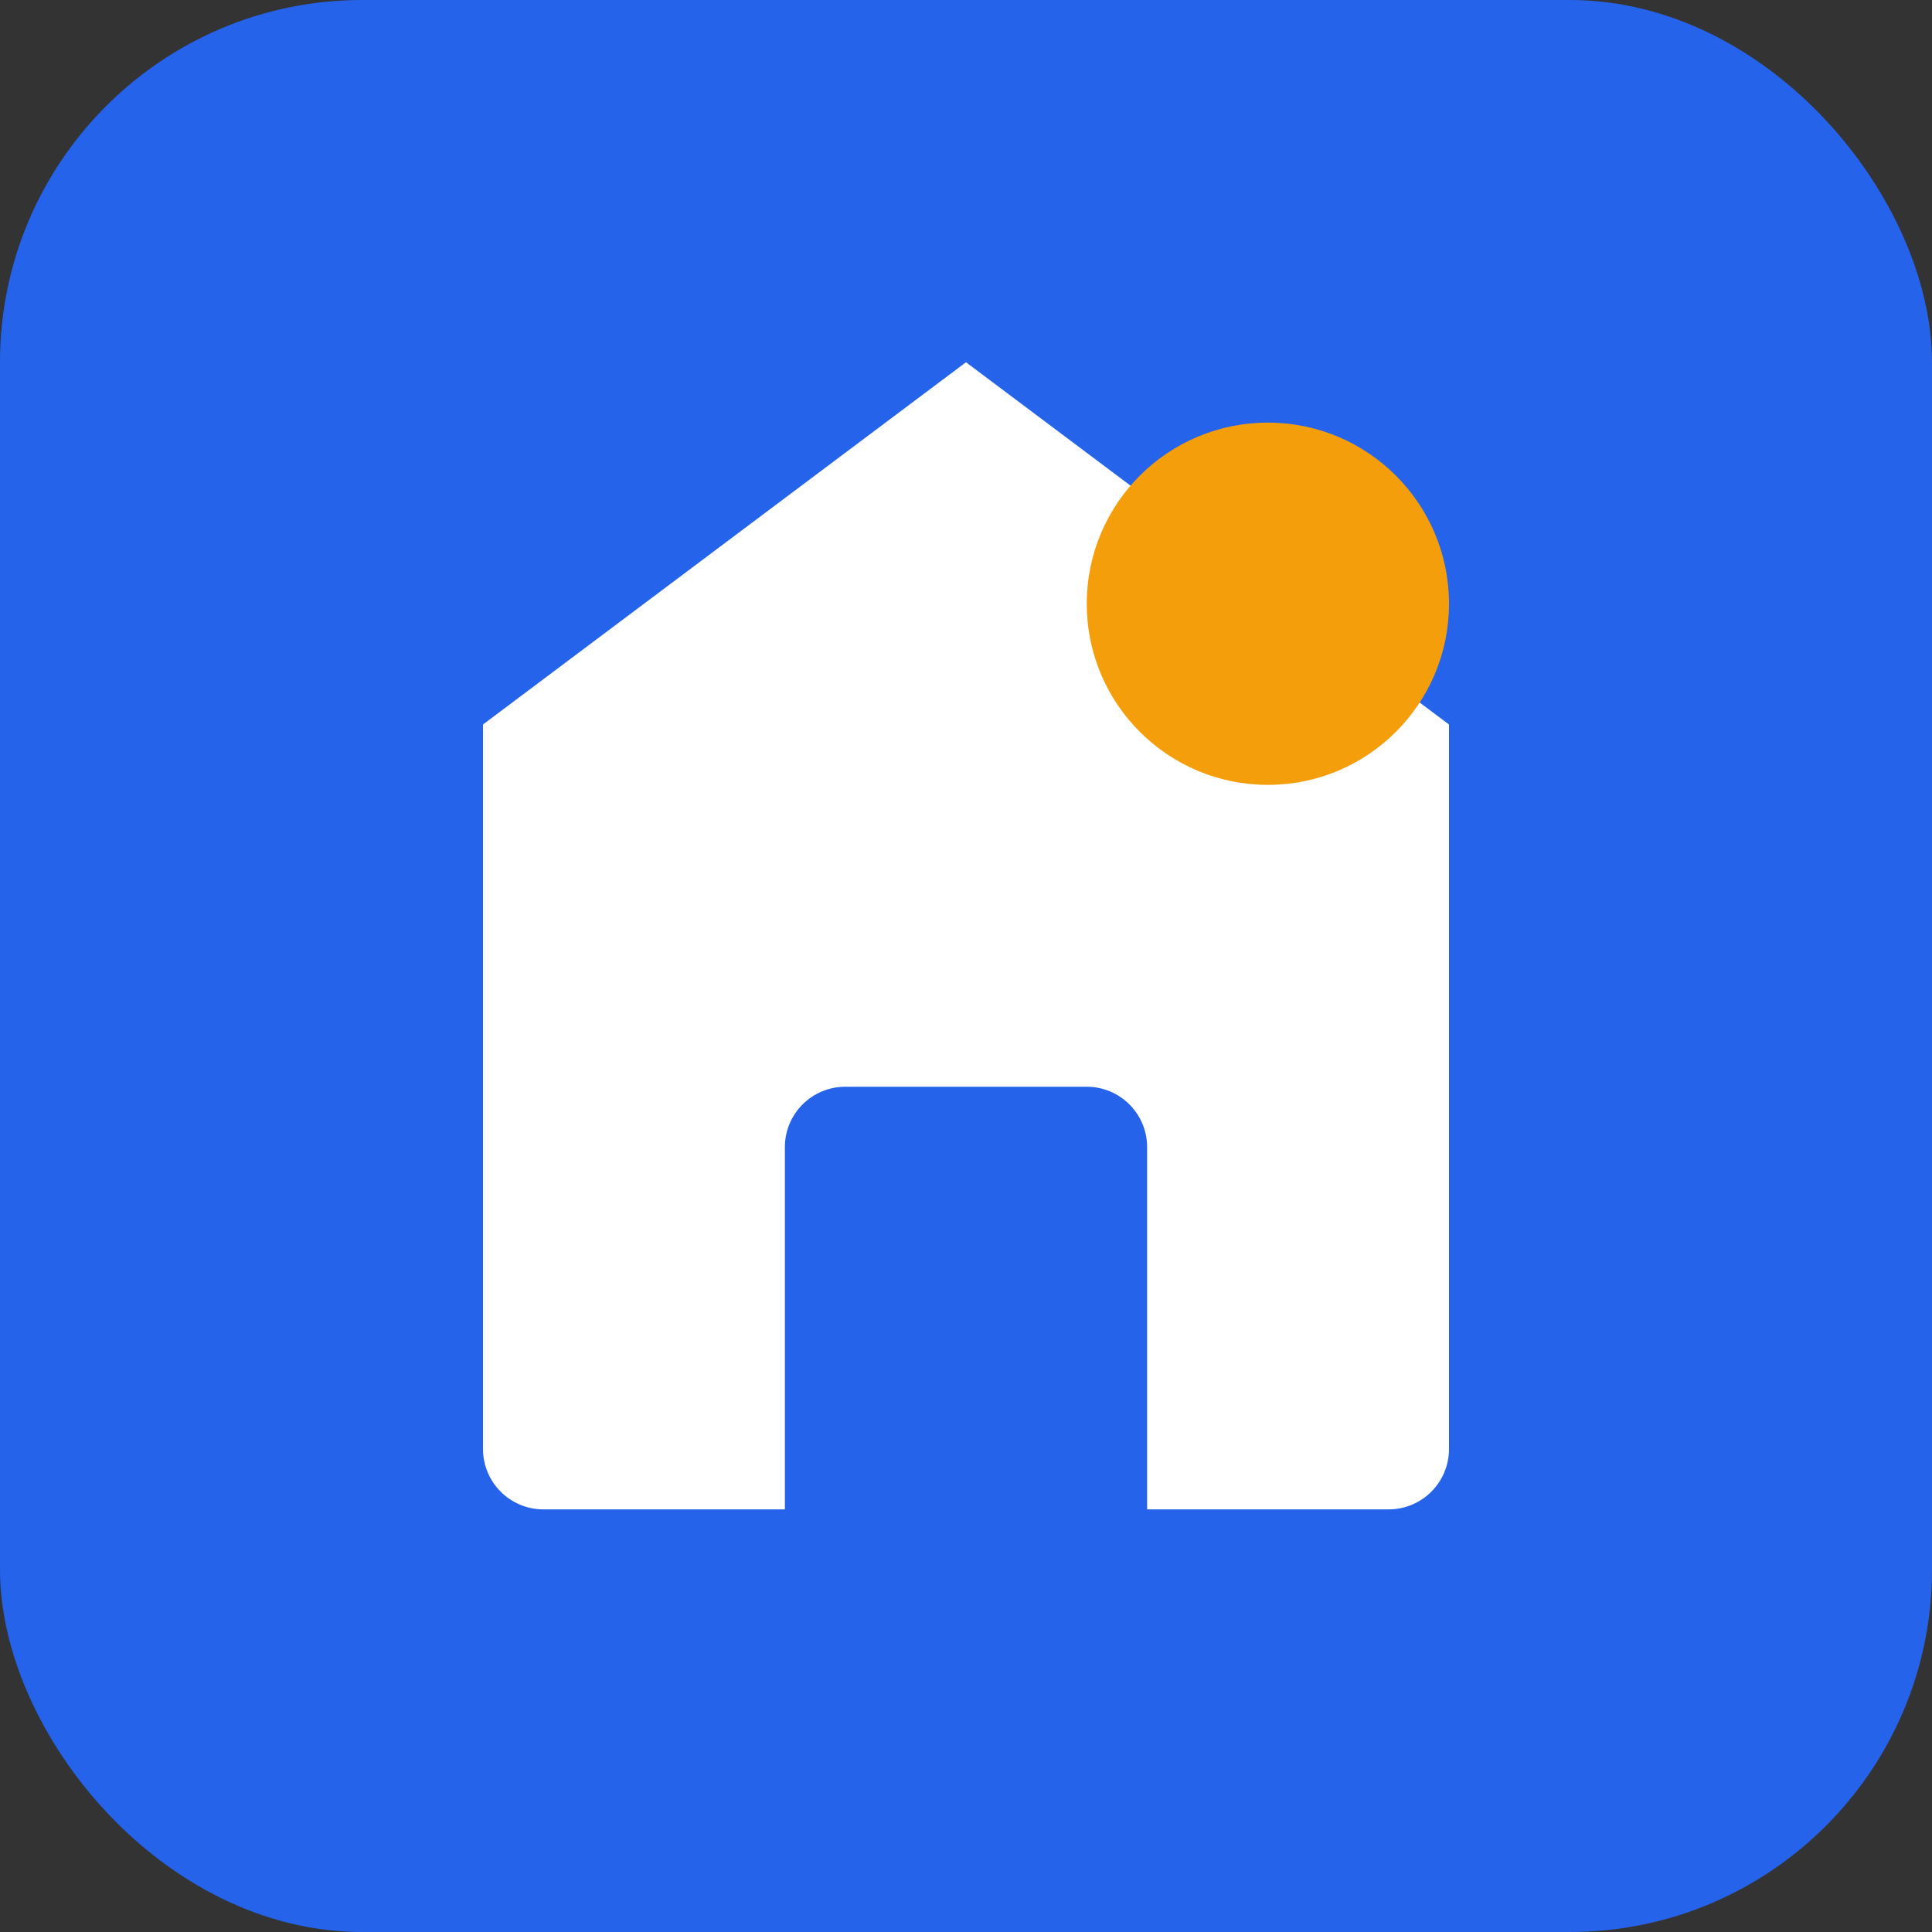 <svg width="32" height="32" viewBox="0 0 32 32" fill="none" xmlns="http://www.w3.org/2000/svg">
  <rect x="0" y="0" width="32" height="32" fill="#333333" stroke="none"/>
  <rect width="32" height="32" rx="6" fill="#2563EB"/>
  <path d="M16 6L8 12V24C8 24.552 8.448 25 9 25H13V19C13 18.448 13.448 18 14 18H18C18.552 18 19 18.448 19 19V25H23C23.552 25 24 24.552 24 24V12L16 6Z" fill="white"/>
  <circle cx="21" cy="10" r="3" fill="#F59E0B"/>
</svg>
